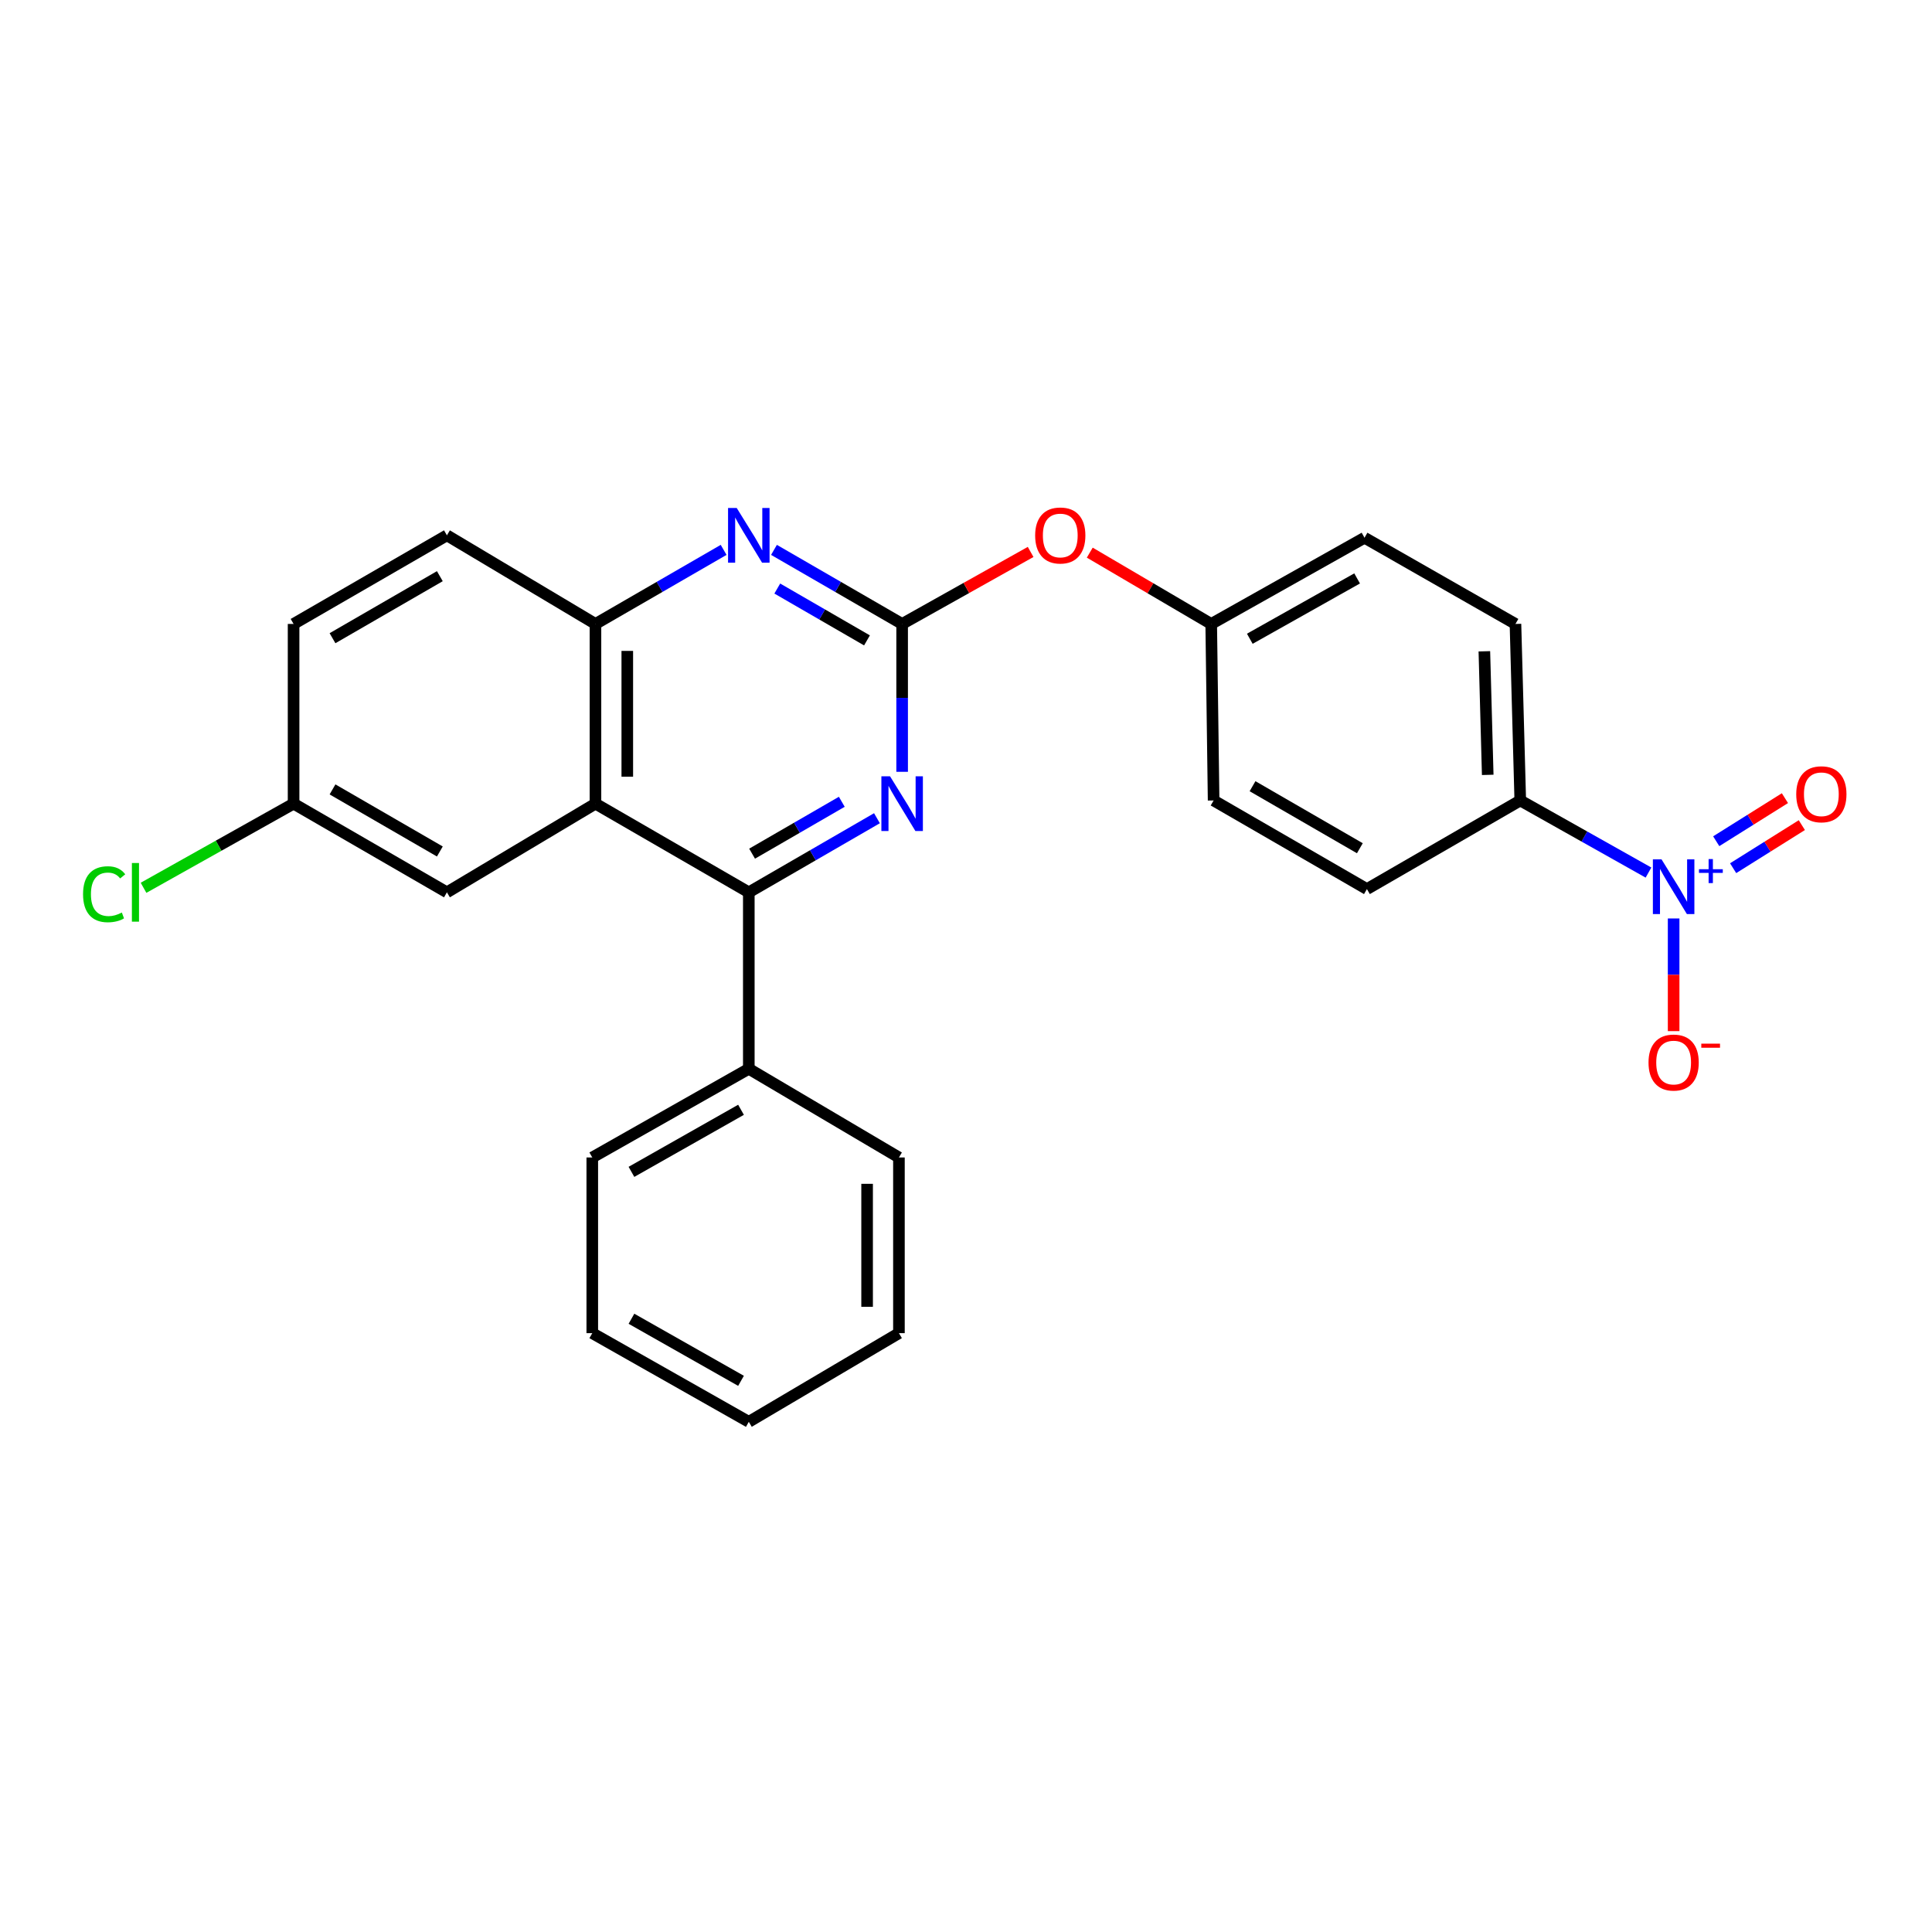 <?xml version='1.0' encoding='iso-8859-1'?>
<svg version='1.1' baseProfile='full'
              xmlns='http://www.w3.org/2000/svg'
                      xmlns:rdkit='http://www.rdkit.org/xml'
                      xmlns:xlink='http://www.w3.org/1999/xlink'
                  xml:space='preserve'
width='1000px' height='1000px' viewBox='0 0 1000 1000'>
<!-- END OF HEADER -->
<rect style='opacity:1.0;fill:#FFFFFF;stroke:none' width='1000' height='1000' x='0' y='0'> </rect>
<path class='bond-3' d='M 466.943,322.955 L 466.943,361.221' style='fill:none;fill-rule:evenodd;stroke:#000000;stroke-width:6px;stroke-linecap:butt;stroke-linejoin:miter;stroke-opacity:1' />
<path class='bond-3' d='M 466.943,361.221 L 466.943,399.486' style='fill:none;fill-rule:evenodd;stroke:#0000FF;stroke-width:6px;stroke-linecap:butt;stroke-linejoin:miter;stroke-opacity:1' />
<path class='bond-4' d='M 466.943,322.955 L 433.778,303.785' style='fill:none;fill-rule:evenodd;stroke:#000000;stroke-width:6px;stroke-linecap:butt;stroke-linejoin:miter;stroke-opacity:1' />
<path class='bond-4' d='M 433.778,303.785 L 400.613,284.615' style='fill:none;fill-rule:evenodd;stroke:#0000FF;stroke-width:6px;stroke-linecap:butt;stroke-linejoin:miter;stroke-opacity:1' />
<path class='bond-4' d='M 448.749,331.467 L 425.534,318.048' style='fill:none;fill-rule:evenodd;stroke:#000000;stroke-width:6px;stroke-linecap:butt;stroke-linejoin:miter;stroke-opacity:1' />
<path class='bond-4' d='M 425.534,318.048 L 402.318,304.629' style='fill:none;fill-rule:evenodd;stroke:#0000FF;stroke-width:6px;stroke-linecap:butt;stroke-linejoin:miter;stroke-opacity:1' />
<path class='bond-9' d='M 466.943,322.955 L 500.196,304.319' style='fill:none;fill-rule:evenodd;stroke:#000000;stroke-width:6px;stroke-linecap:butt;stroke-linejoin:miter;stroke-opacity:1' />
<path class='bond-9' d='M 500.196,304.319 L 533.448,285.683' style='fill:none;fill-rule:evenodd;stroke:#FF0000;stroke-width:6px;stroke-linecap:butt;stroke-linejoin:miter;stroke-opacity:1' />
<path class='bond-0' d='M 853.251,451.642 L 820.069,432.983' style='fill:none;fill-rule:evenodd;stroke:#0000FF;stroke-width:6px;stroke-linecap:butt;stroke-linejoin:miter;stroke-opacity:1' />
<path class='bond-0' d='M 820.069,432.983 L 786.888,414.324' style='fill:none;fill-rule:evenodd;stroke:#000000;stroke-width:6px;stroke-linecap:butt;stroke-linejoin:miter;stroke-opacity:1' />
<path class='bond-7' d='M 866.268,475.395 L 866.268,504.552' style='fill:none;fill-rule:evenodd;stroke:#0000FF;stroke-width:6px;stroke-linecap:butt;stroke-linejoin:miter;stroke-opacity:1' />
<path class='bond-7' d='M 866.268,504.552 L 866.268,533.709' style='fill:none;fill-rule:evenodd;stroke:#FF0000;stroke-width:6px;stroke-linecap:butt;stroke-linejoin:miter;stroke-opacity:1' />
<path class='bond-8' d='M 897.067,449.376 L 914.847,438.23' style='fill:none;fill-rule:evenodd;stroke:#0000FF;stroke-width:6px;stroke-linecap:butt;stroke-linejoin:miter;stroke-opacity:1' />
<path class='bond-8' d='M 914.847,438.23 L 932.627,427.084' style='fill:none;fill-rule:evenodd;stroke:#FF0000;stroke-width:6px;stroke-linecap:butt;stroke-linejoin:miter;stroke-opacity:1' />
<path class='bond-8' d='M 888.317,435.417 L 906.097,424.271' style='fill:none;fill-rule:evenodd;stroke:#0000FF;stroke-width:6px;stroke-linecap:butt;stroke-linejoin:miter;stroke-opacity:1' />
<path class='bond-8' d='M 906.097,424.271 L 923.876,413.125' style='fill:none;fill-rule:evenodd;stroke:#FF0000;stroke-width:6px;stroke-linecap:butt;stroke-linejoin:miter;stroke-opacity:1' />
<path class='bond-1' d='M 308.211,415.972 L 308.211,322.955' style='fill:none;fill-rule:evenodd;stroke:#000000;stroke-width:6px;stroke-linecap:butt;stroke-linejoin:miter;stroke-opacity:1' />
<path class='bond-1' d='M 324.685,402.019 L 324.685,336.907' style='fill:none;fill-rule:evenodd;stroke:#000000;stroke-width:6px;stroke-linecap:butt;stroke-linejoin:miter;stroke-opacity:1' />
<path class='bond-10' d='M 308.211,415.972 L 231.32,461.872' style='fill:none;fill-rule:evenodd;stroke:#000000;stroke-width:6px;stroke-linecap:butt;stroke-linejoin:miter;stroke-opacity:1' />
<path class='bond-26' d='M 308.211,415.972 L 387.581,461.872' style='fill:none;fill-rule:evenodd;stroke:#000000;stroke-width:6px;stroke-linecap:butt;stroke-linejoin:miter;stroke-opacity:1' />
<path class='bond-2' d='M 387.581,461.872 L 420.746,442.69' style='fill:none;fill-rule:evenodd;stroke:#000000;stroke-width:6px;stroke-linecap:butt;stroke-linejoin:miter;stroke-opacity:1' />
<path class='bond-2' d='M 420.746,442.69 L 453.911,423.509' style='fill:none;fill-rule:evenodd;stroke:#0000FF;stroke-width:6px;stroke-linecap:butt;stroke-linejoin:miter;stroke-opacity:1' />
<path class='bond-2' d='M 389.283,441.856 L 412.498,428.429' style='fill:none;fill-rule:evenodd;stroke:#000000;stroke-width:6px;stroke-linecap:butt;stroke-linejoin:miter;stroke-opacity:1' />
<path class='bond-2' d='M 412.498,428.429 L 435.713,415.002' style='fill:none;fill-rule:evenodd;stroke:#0000FF;stroke-width:6px;stroke-linecap:butt;stroke-linejoin:miter;stroke-opacity:1' />
<path class='bond-11' d='M 387.581,461.872 L 387.581,553.205' style='fill:none;fill-rule:evenodd;stroke:#000000;stroke-width:6px;stroke-linecap:butt;stroke-linejoin:miter;stroke-opacity:1' />
<path class='bond-5' d='M 374.55,284.614 L 341.38,303.784' style='fill:none;fill-rule:evenodd;stroke:#0000FF;stroke-width:6px;stroke-linecap:butt;stroke-linejoin:miter;stroke-opacity:1' />
<path class='bond-5' d='M 341.38,303.784 L 308.211,322.955' style='fill:none;fill-rule:evenodd;stroke:#000000;stroke-width:6px;stroke-linecap:butt;stroke-linejoin:miter;stroke-opacity:1' />
<path class='bond-12' d='M 308.211,322.955 L 231.32,277.082' style='fill:none;fill-rule:evenodd;stroke:#000000;stroke-width:6px;stroke-linecap:butt;stroke-linejoin:miter;stroke-opacity:1' />
<path class='bond-6' d='M 786.888,414.324 L 784.398,322.955' style='fill:none;fill-rule:evenodd;stroke:#000000;stroke-width:6px;stroke-linecap:butt;stroke-linejoin:miter;stroke-opacity:1' />
<path class='bond-6' d='M 770.046,401.068 L 768.303,337.109' style='fill:none;fill-rule:evenodd;stroke:#000000;stroke-width:6px;stroke-linecap:butt;stroke-linejoin:miter;stroke-opacity:1' />
<path class='bond-27' d='M 786.888,414.324 L 707.517,460.188' style='fill:none;fill-rule:evenodd;stroke:#000000;stroke-width:6px;stroke-linecap:butt;stroke-linejoin:miter;stroke-opacity:1' />
<path class='bond-16' d='M 564.059,286.045 L 595.489,304.5' style='fill:none;fill-rule:evenodd;stroke:#FF0000;stroke-width:6px;stroke-linecap:butt;stroke-linejoin:miter;stroke-opacity:1' />
<path class='bond-16' d='M 595.489,304.5 L 626.92,322.955' style='fill:none;fill-rule:evenodd;stroke:#000000;stroke-width:6px;stroke-linecap:butt;stroke-linejoin:miter;stroke-opacity:1' />
<path class='bond-28' d='M 231.32,461.872 L 151.959,415.972' style='fill:none;fill-rule:evenodd;stroke:#000000;stroke-width:6px;stroke-linecap:butt;stroke-linejoin:miter;stroke-opacity:1' />
<path class='bond-28' d='M 227.664,440.726 L 172.111,408.596' style='fill:none;fill-rule:evenodd;stroke:#000000;stroke-width:6px;stroke-linecap:butt;stroke-linejoin:miter;stroke-opacity:1' />
<path class='bond-21' d='M 387.581,553.205 L 306.563,599.105' style='fill:none;fill-rule:evenodd;stroke:#000000;stroke-width:6px;stroke-linecap:butt;stroke-linejoin:miter;stroke-opacity:1' />
<path class='bond-21' d='M 383.549,574.424 L 326.837,606.554' style='fill:none;fill-rule:evenodd;stroke:#000000;stroke-width:6px;stroke-linecap:butt;stroke-linejoin:miter;stroke-opacity:1' />
<path class='bond-22' d='M 387.581,553.205 L 465.286,599.105' style='fill:none;fill-rule:evenodd;stroke:#000000;stroke-width:6px;stroke-linecap:butt;stroke-linejoin:miter;stroke-opacity:1' />
<path class='bond-17' d='M 231.32,277.082 L 151.959,322.955' style='fill:none;fill-rule:evenodd;stroke:#000000;stroke-width:6px;stroke-linecap:butt;stroke-linejoin:miter;stroke-opacity:1' />
<path class='bond-17' d='M 227.66,298.226 L 172.107,330.337' style='fill:none;fill-rule:evenodd;stroke:#000000;stroke-width:6px;stroke-linecap:butt;stroke-linejoin:miter;stroke-opacity:1' />
<path class='bond-13' d='M 707.517,460.188 L 628.165,414.324' style='fill:none;fill-rule:evenodd;stroke:#000000;stroke-width:6px;stroke-linecap:butt;stroke-linejoin:miter;stroke-opacity:1' />
<path class='bond-13' d='M 703.858,439.045 L 648.311,406.94' style='fill:none;fill-rule:evenodd;stroke:#000000;stroke-width:6px;stroke-linecap:butt;stroke-linejoin:miter;stroke-opacity:1' />
<path class='bond-14' d='M 784.398,322.955 L 706.272,278.336' style='fill:none;fill-rule:evenodd;stroke:#000000;stroke-width:6px;stroke-linecap:butt;stroke-linejoin:miter;stroke-opacity:1' />
<path class='bond-15' d='M 151.959,415.972 L 151.959,322.955' style='fill:none;fill-rule:evenodd;stroke:#000000;stroke-width:6px;stroke-linecap:butt;stroke-linejoin:miter;stroke-opacity:1' />
<path class='bond-20' d='M 151.959,415.972 L 113.126,437.748' style='fill:none;fill-rule:evenodd;stroke:#000000;stroke-width:6px;stroke-linecap:butt;stroke-linejoin:miter;stroke-opacity:1' />
<path class='bond-20' d='M 113.126,437.748 L 74.294,459.524' style='fill:none;fill-rule:evenodd;stroke:#00CC00;stroke-width:6px;stroke-linecap:butt;stroke-linejoin:miter;stroke-opacity:1' />
<path class='bond-18' d='M 626.92,322.955 L 628.165,414.324' style='fill:none;fill-rule:evenodd;stroke:#000000;stroke-width:6px;stroke-linecap:butt;stroke-linejoin:miter;stroke-opacity:1' />
<path class='bond-19' d='M 626.92,322.955 L 706.272,278.336' style='fill:none;fill-rule:evenodd;stroke:#000000;stroke-width:6px;stroke-linecap:butt;stroke-linejoin:miter;stroke-opacity:1' />
<path class='bond-19' d='M 646.897,330.622 L 702.444,299.389' style='fill:none;fill-rule:evenodd;stroke:#000000;stroke-width:6px;stroke-linecap:butt;stroke-linejoin:miter;stroke-opacity:1' />
<path class='bond-24' d='M 306.563,599.105 L 306.563,690.035' style='fill:none;fill-rule:evenodd;stroke:#000000;stroke-width:6px;stroke-linecap:butt;stroke-linejoin:miter;stroke-opacity:1' />
<path class='bond-23' d='M 465.286,599.105 L 465.286,690.035' style='fill:none;fill-rule:evenodd;stroke:#000000;stroke-width:6px;stroke-linecap:butt;stroke-linejoin:miter;stroke-opacity:1' />
<path class='bond-23' d='M 448.812,612.744 L 448.812,676.396' style='fill:none;fill-rule:evenodd;stroke:#000000;stroke-width:6px;stroke-linecap:butt;stroke-linejoin:miter;stroke-opacity:1' />
<path class='bond-25' d='M 465.286,690.035 L 387.581,735.935' style='fill:none;fill-rule:evenodd;stroke:#000000;stroke-width:6px;stroke-linecap:butt;stroke-linejoin:miter;stroke-opacity:1' />
<path class='bond-29' d='M 306.563,690.035 L 387.581,735.935' style='fill:none;fill-rule:evenodd;stroke:#000000;stroke-width:6px;stroke-linecap:butt;stroke-linejoin:miter;stroke-opacity:1' />
<path class='bond-29' d='M 326.837,682.586 L 383.549,714.716' style='fill:none;fill-rule:evenodd;stroke:#000000;stroke-width:6px;stroke-linecap:butt;stroke-linejoin:miter;stroke-opacity:1' />
<path  class='atom-1' d='M 860.008 444.801
L 869.288 459.801
Q 870.208 461.281, 871.688 463.961
Q 873.168 466.641, 873.248 466.801
L 873.248 444.801
L 877.008 444.801
L 877.008 473.121
L 873.128 473.121
L 863.168 456.721
Q 862.008 454.801, 860.768 452.601
Q 859.568 450.401, 859.208 449.721
L 859.208 473.121
L 855.528 473.121
L 855.528 444.801
L 860.008 444.801
' fill='#0000FF'/>
<path  class='atom-1' d='M 879.384 449.906
L 884.373 449.906
L 884.373 444.652
L 886.591 444.652
L 886.591 449.906
L 891.713 449.906
L 891.713 451.807
L 886.591 451.807
L 886.591 457.087
L 884.373 457.087
L 884.373 451.807
L 879.384 451.807
L 879.384 449.906
' fill='#0000FF'/>
<path  class='atom-4' d='M 460.683 401.812
L 469.963 416.812
Q 470.883 418.292, 472.363 420.972
Q 473.843 423.652, 473.923 423.812
L 473.923 401.812
L 477.683 401.812
L 477.683 430.132
L 473.803 430.132
L 463.843 413.732
Q 462.683 411.812, 461.443 409.612
Q 460.243 407.412, 459.883 406.732
L 459.883 430.132
L 456.203 430.132
L 456.203 401.812
L 460.683 401.812
' fill='#0000FF'/>
<path  class='atom-5' d='M 381.321 262.922
L 390.601 277.922
Q 391.521 279.402, 393.001 282.082
Q 394.481 284.762, 394.561 284.922
L 394.561 262.922
L 398.321 262.922
L 398.321 291.242
L 394.441 291.242
L 384.481 274.842
Q 383.321 272.922, 382.081 270.722
Q 380.881 268.522, 380.521 267.842
L 380.521 291.242
L 376.841 291.242
L 376.841 262.922
L 381.321 262.922
' fill='#0000FF'/>
<path  class='atom-8' d='M 853.268 549.972
Q 853.268 543.172, 856.628 539.372
Q 859.988 535.572, 866.268 535.572
Q 872.548 535.572, 875.908 539.372
Q 879.268 543.172, 879.268 549.972
Q 879.268 556.852, 875.868 560.772
Q 872.468 564.652, 866.268 564.652
Q 860.028 564.652, 856.628 560.772
Q 853.268 556.892, 853.268 549.972
M 866.268 561.452
Q 870.588 561.452, 872.908 558.572
Q 875.268 555.652, 875.268 549.972
Q 875.268 544.412, 872.908 541.612
Q 870.588 538.772, 866.268 538.772
Q 861.948 538.772, 859.588 541.572
Q 857.268 544.372, 857.268 549.972
Q 857.268 555.692, 859.588 558.572
Q 861.948 561.452, 866.268 561.452
' fill='#FF0000'/>
<path  class='atom-8' d='M 880.588 540.194
L 890.277 540.194
L 890.277 542.306
L 880.588 542.306
L 880.588 540.194
' fill='#FF0000'/>
<path  class='atom-9' d='M 929.728 411.11
Q 929.728 404.31, 933.088 400.51
Q 936.448 396.71, 942.728 396.71
Q 949.008 396.71, 952.368 400.51
Q 955.728 404.31, 955.728 411.11
Q 955.728 417.99, 952.328 421.91
Q 948.928 425.79, 942.728 425.79
Q 936.488 425.79, 933.088 421.91
Q 929.728 418.03, 929.728 411.11
M 942.728 422.59
Q 947.048 422.59, 949.368 419.71
Q 951.728 416.79, 951.728 411.11
Q 951.728 405.55, 949.368 402.75
Q 947.048 399.91, 942.728 399.91
Q 938.408 399.91, 936.048 402.71
Q 933.728 405.51, 933.728 411.11
Q 933.728 416.83, 936.048 419.71
Q 938.408 422.59, 942.728 422.59
' fill='#FF0000'/>
<path  class='atom-10' d='M 535.794 277.162
Q 535.794 270.362, 539.154 266.562
Q 542.514 262.762, 548.794 262.762
Q 555.074 262.762, 558.434 266.562
Q 561.794 270.362, 561.794 277.162
Q 561.794 284.042, 558.394 287.962
Q 554.994 291.842, 548.794 291.842
Q 542.554 291.842, 539.154 287.962
Q 535.794 284.082, 535.794 277.162
M 548.794 288.642
Q 553.114 288.642, 555.434 285.762
Q 557.794 282.842, 557.794 277.162
Q 557.794 271.602, 555.434 268.802
Q 553.114 265.962, 548.794 265.962
Q 544.474 265.962, 542.114 268.762
Q 539.794 271.562, 539.794 277.162
Q 539.794 282.882, 542.114 285.762
Q 544.474 288.642, 548.794 288.642
' fill='#FF0000'/>
<path  class='atom-21' d='M 42.988 462.852
Q 42.988 455.812, 46.268 452.132
Q 49.588 448.412, 55.868 448.412
Q 61.708 448.412, 64.828 452.532
L 62.188 454.692
Q 59.908 451.692, 55.868 451.692
Q 51.588 451.692, 49.308 454.572
Q 47.068 457.412, 47.068 462.852
Q 47.068 468.452, 49.388 471.332
Q 51.748 474.212, 56.308 474.212
Q 59.428 474.212, 63.068 472.332
L 64.188 475.332
Q 62.708 476.292, 60.468 476.852
Q 58.228 477.412, 55.748 477.412
Q 49.588 477.412, 46.268 473.652
Q 42.988 469.892, 42.988 462.852
' fill='#00CC00'/>
<path  class='atom-21' d='M 68.268 446.692
L 71.948 446.692
L 71.948 477.052
L 68.268 477.052
L 68.268 446.692
' fill='#00CC00'/>
</svg>

